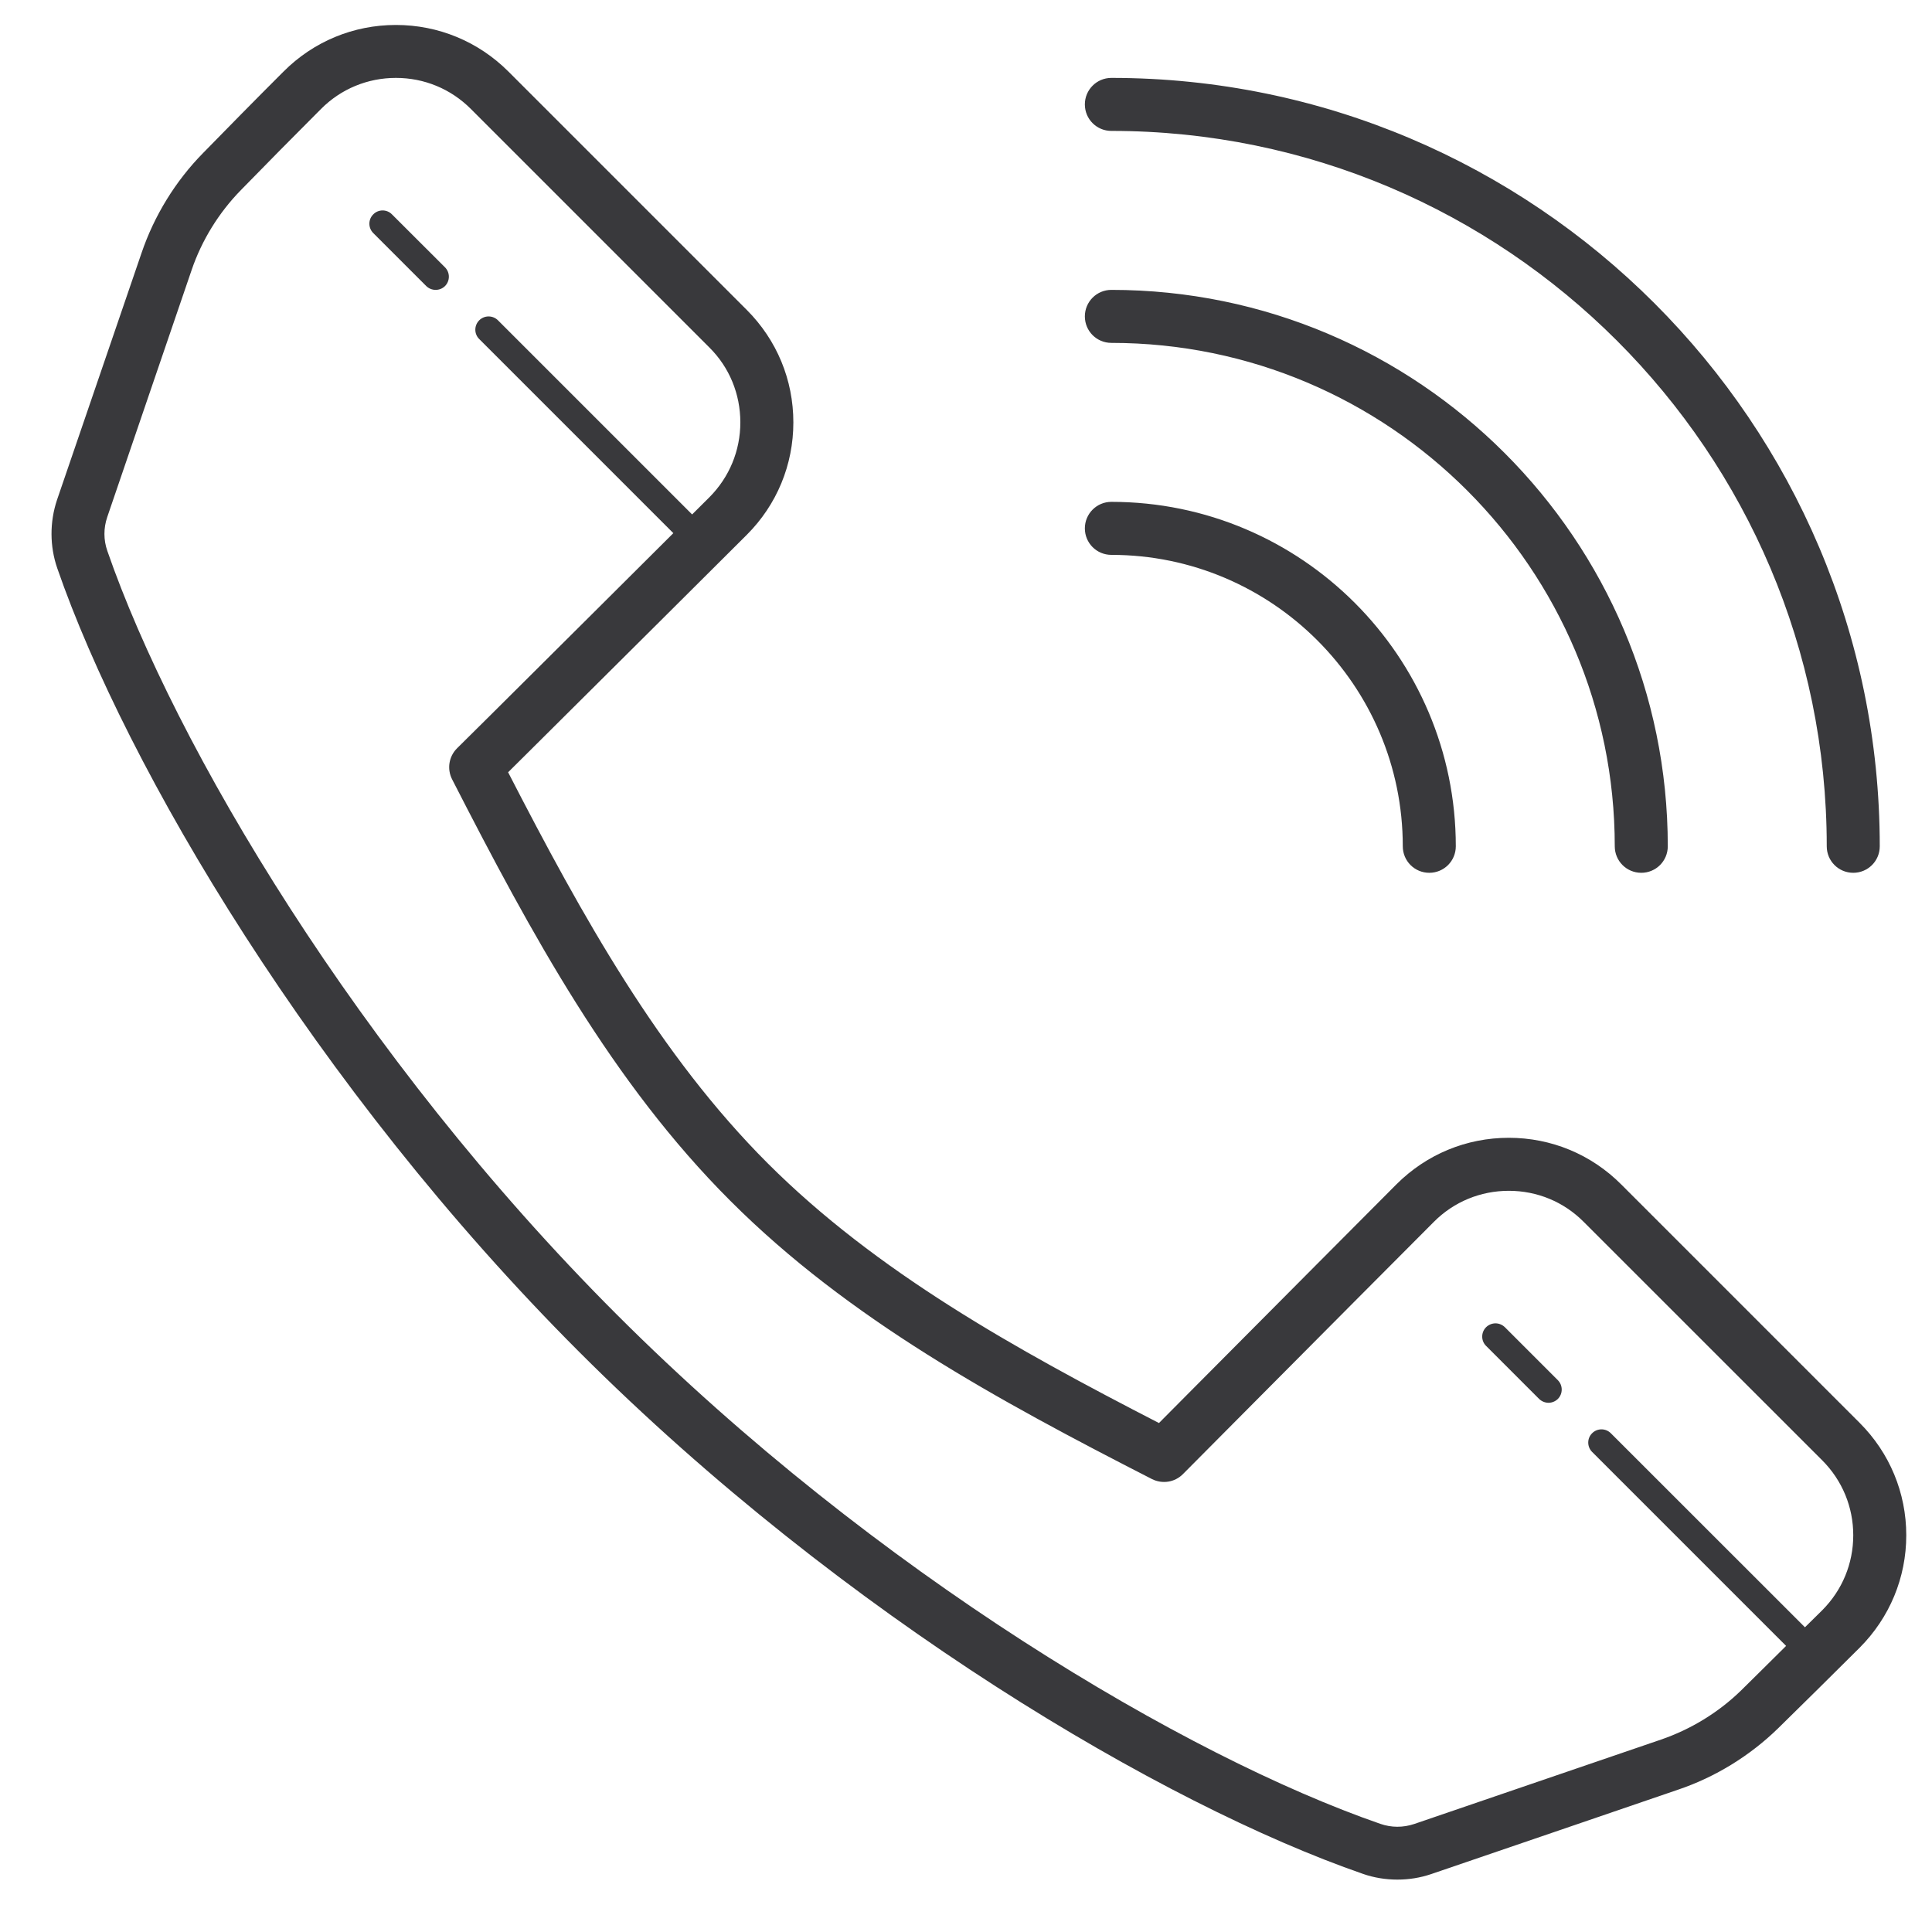 <svg width="25" height="25" viewBox="0 0 25 25" fill="none" xmlns="http://www.w3.org/2000/svg">
<path d="M5.123 0.323C4.574 0.323 4.057 0.537 3.669 0.926C3.324 1.27 2.929 1.672 2.627 1.981C2.27 2.344 1.995 2.792 1.831 3.275C1.831 3.275 0.749 6.435 0.737 6.471C0.642 6.757 0.643 7.07 0.741 7.353C1.634 9.932 4.069 14.068 7.495 17.494C10.921 20.92 15.058 23.355 17.637 24.248C17.78 24.298 17.931 24.322 18.082 24.322C18.23 24.322 18.377 24.299 18.518 24.251C18.554 24.24 21.715 23.158 21.715 23.158C22.198 22.995 22.645 22.719 23.01 22.363C23.318 22.06 23.72 21.665 24.064 21.321C24.452 20.932 24.667 20.415 24.667 19.866C24.667 19.317 24.452 18.8 24.064 18.412L20.978 15.326C20.59 14.937 20.073 14.723 19.524 14.723C18.974 14.723 18.458 14.937 18.069 15.326C17.714 15.682 16.542 16.859 15.456 17.952L14.997 18.414C13.126 17.451 11.339 16.456 9.935 15.054C8.533 13.652 7.538 11.865 6.575 9.993L6.836 9.734C7.981 8.596 9.286 7.298 9.664 6.92C10.052 6.532 10.266 6.015 10.266 5.466C10.266 4.915 10.052 4.4 9.664 4.011L6.578 0.925C6.189 0.537 5.672 0.323 5.123 0.323ZM5.123 1.008C5.489 1.008 5.834 1.15 6.093 1.41L9.179 4.496C9.439 4.754 9.58 5.099 9.58 5.466C9.58 5.831 9.438 6.175 9.179 6.435C9.149 6.465 8.996 6.616 8.956 6.657L6.444 4.145C6.377 4.078 6.268 4.078 6.201 4.145C6.134 4.212 6.134 4.321 6.201 4.387L8.713 6.899C8.167 7.443 7.309 8.298 6.353 9.248L5.914 9.683C5.808 9.789 5.782 9.95 5.85 10.084C6.875 12.086 7.921 14.011 9.451 15.539C10.979 17.068 12.903 18.114 14.906 19.139C15.04 19.206 15.2 19.182 15.306 19.076L15.942 18.436C17.027 17.344 18.198 16.167 18.554 15.811C18.812 15.551 19.158 15.409 19.524 15.409C19.89 15.409 20.235 15.551 20.493 15.811L23.579 18.896C23.839 19.156 23.981 19.501 23.981 19.866C23.981 20.232 23.839 20.576 23.58 20.836C23.507 20.909 23.433 20.981 23.356 21.057L20.844 18.546C20.777 18.479 20.669 18.479 20.602 18.546C20.535 18.612 20.535 18.721 20.602 18.788L23.112 21.298C22.91 21.497 22.701 21.707 22.53 21.874C22.239 22.158 21.881 22.377 21.494 22.51C21.494 22.51 18.354 23.584 18.301 23.602C18.155 23.651 18.003 23.65 17.86 23.6C15.356 22.733 11.33 20.359 7.98 17.009C4.63 13.66 2.256 9.634 1.389 7.129C1.339 6.986 1.339 6.834 1.388 6.69C1.404 6.64 2.479 3.498 2.479 3.496C2.61 3.11 2.832 2.751 3.117 2.46C3.417 2.152 3.811 1.753 4.154 1.41C4.412 1.15 4.758 1.008 5.123 1.008ZM14.381 1.008C14.191 1.008 14.038 1.162 14.038 1.351C14.038 1.541 14.191 1.694 14.381 1.694C19.485 1.694 23.638 5.847 23.638 10.951C23.638 11.141 23.791 11.294 23.981 11.294C24.171 11.294 24.324 11.141 24.324 10.951C24.324 5.469 19.863 1.008 14.381 1.008ZM4.951 2.723C4.907 2.723 4.863 2.74 4.83 2.774C4.763 2.84 4.763 2.949 4.83 3.016L5.516 3.702C5.549 3.734 5.593 3.751 5.637 3.751C5.682 3.751 5.726 3.734 5.758 3.702C5.825 3.635 5.825 3.526 5.758 3.459L5.072 2.774C5.039 2.74 4.995 2.723 4.951 2.723ZM14.381 3.751C14.191 3.751 14.038 3.905 14.038 4.094C14.038 4.284 14.191 4.437 14.381 4.437C17.973 4.437 20.895 7.359 20.895 10.951C20.895 11.141 21.048 11.294 21.238 11.294C21.428 11.294 21.581 11.141 21.581 10.951C21.581 6.981 18.351 3.751 14.381 3.751ZM14.381 6.494C14.191 6.494 14.038 6.648 14.038 6.837C14.038 7.027 14.191 7.18 14.381 7.18C16.46 7.18 18.152 8.872 18.152 10.951C18.152 11.141 18.305 11.294 18.495 11.294C18.685 11.294 18.838 11.141 18.838 10.951C18.838 8.494 16.838 6.494 14.381 6.494ZM19.352 17.124C19.308 17.124 19.264 17.141 19.23 17.174C19.163 17.241 19.163 17.35 19.23 17.416L19.916 18.102C19.949 18.134 19.994 18.152 20.038 18.152C20.082 18.152 20.126 18.134 20.159 18.102C20.225 18.035 20.225 17.927 20.159 17.86L19.473 17.174C19.439 17.141 19.395 17.124 19.352 17.124Z" fill="#39393C"/>
</svg>
